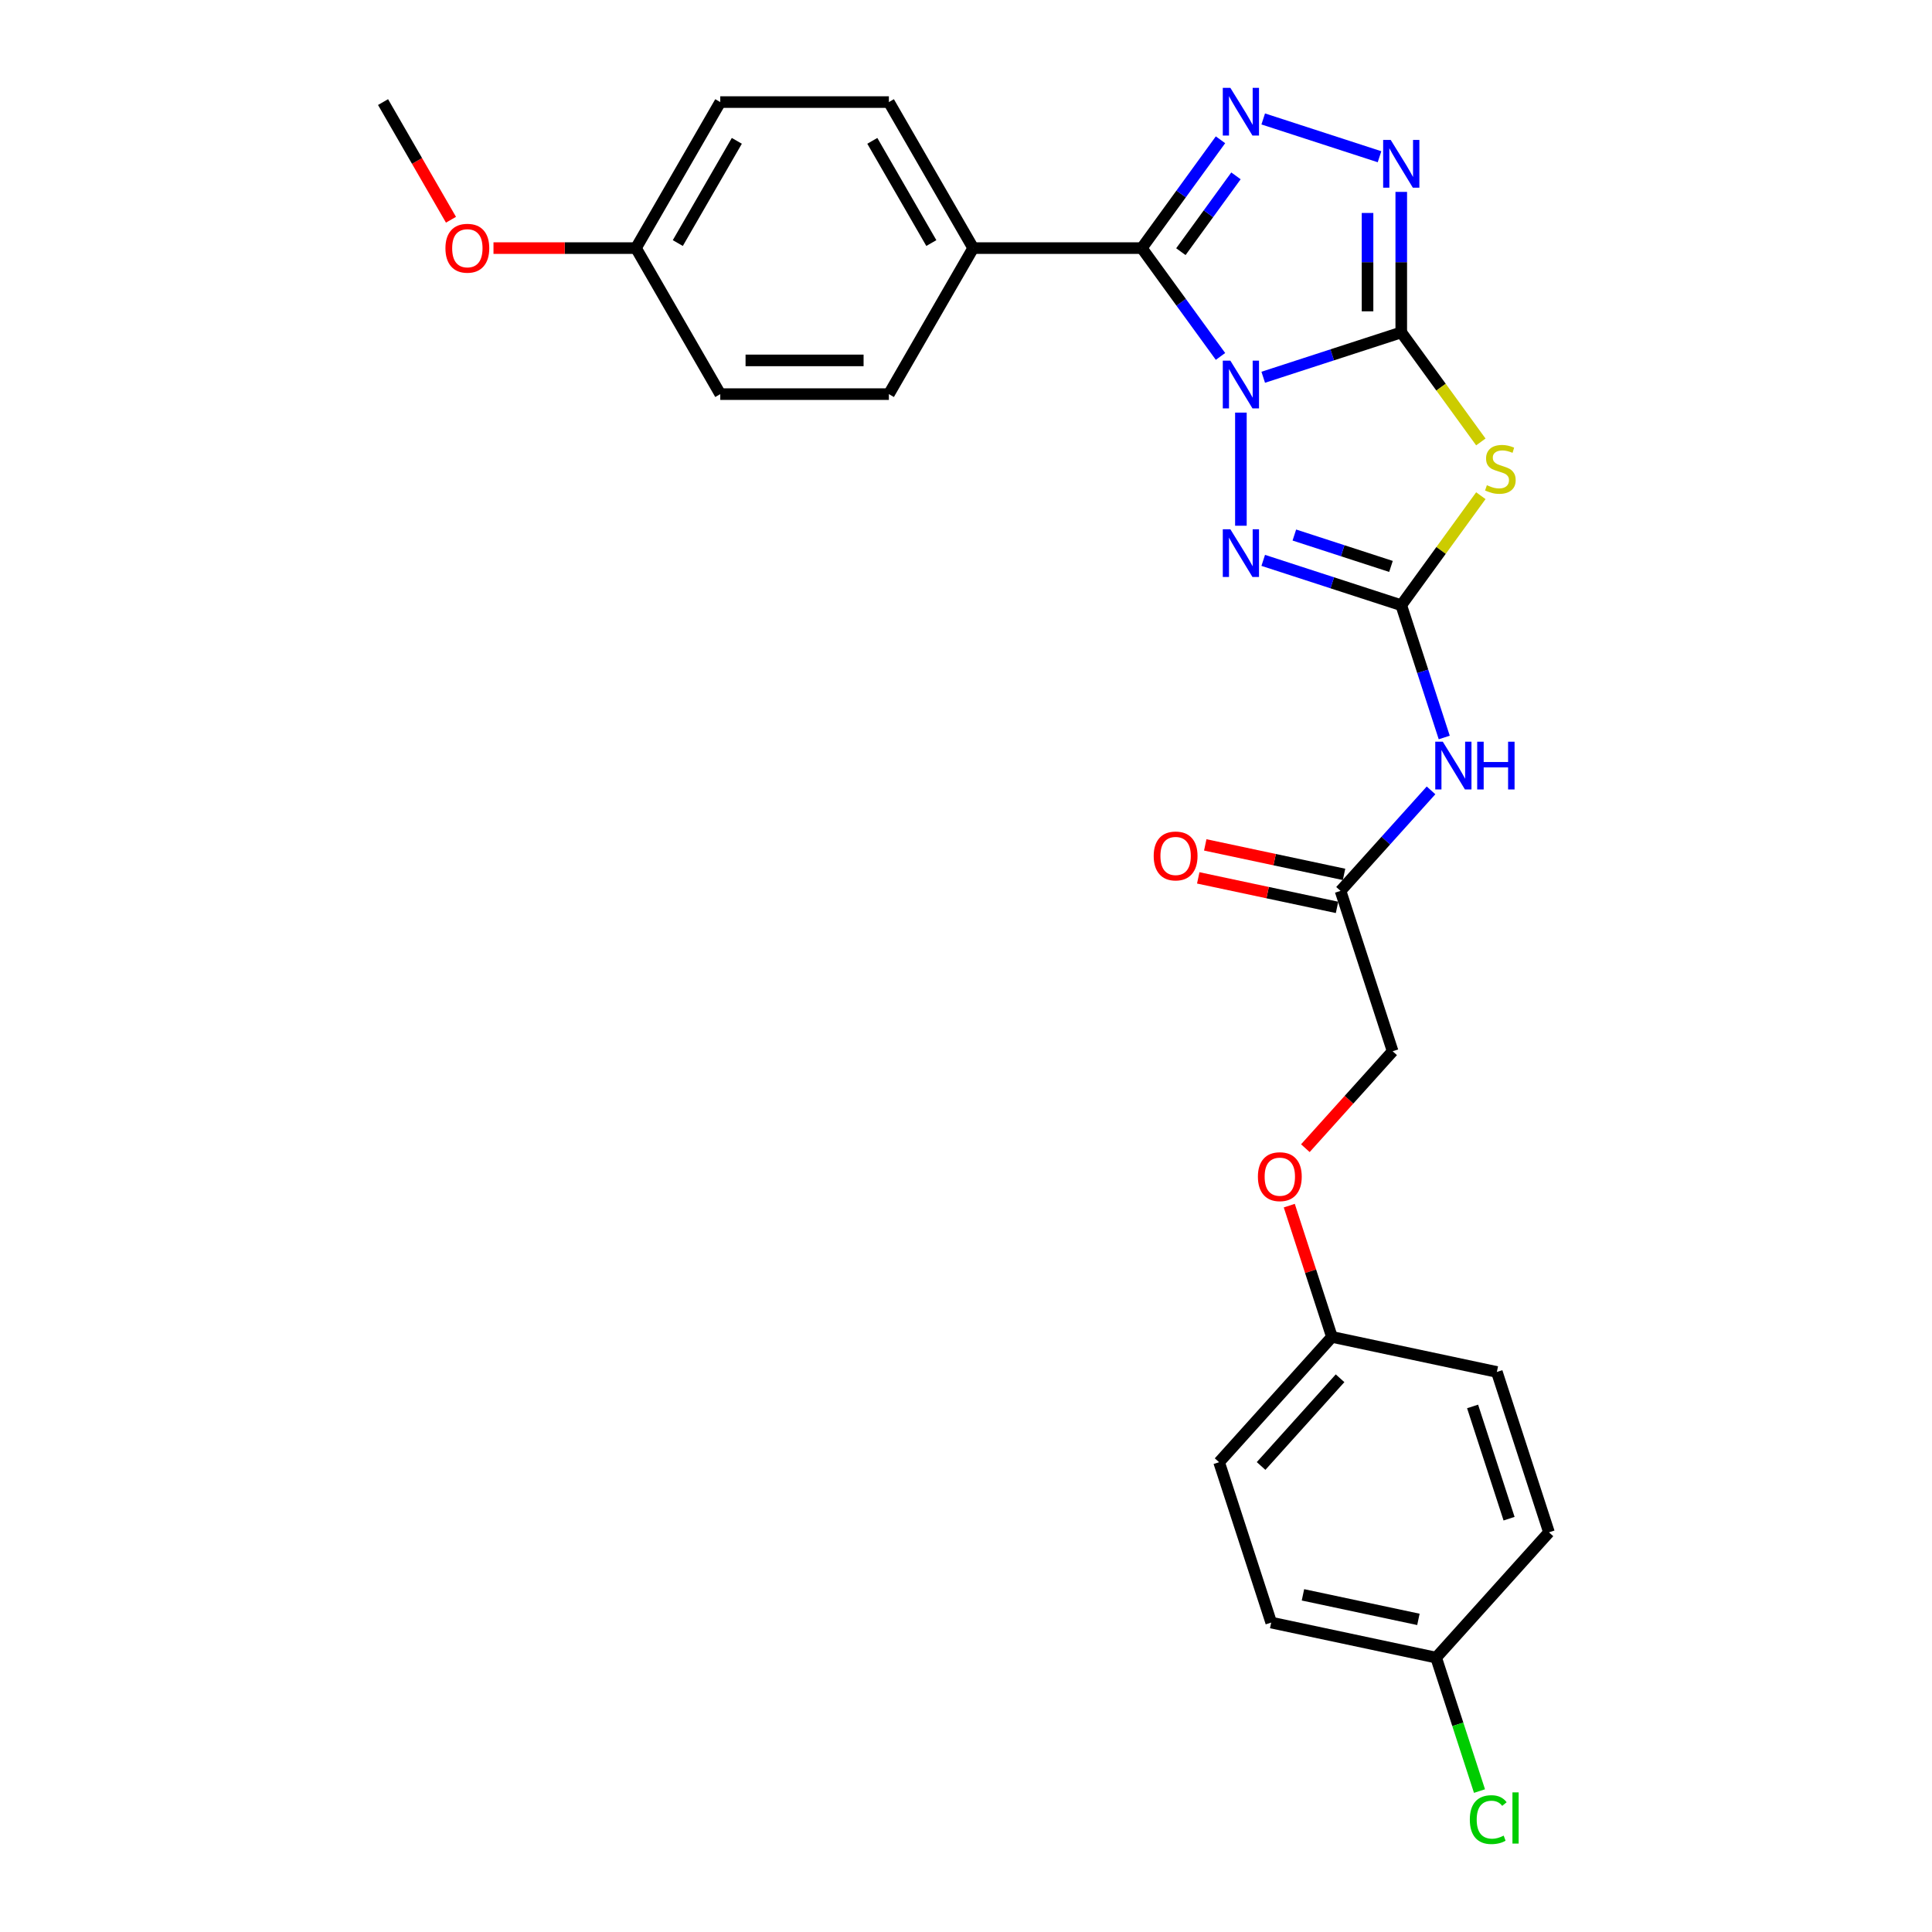 <?xml version='1.0' encoding='iso-8859-1'?>
<svg version='1.1' baseProfile='full'
              xmlns='http://www.w3.org/2000/svg'
                      xmlns:rdkit='http://www.rdkit.org/xml'
                      xmlns:xlink='http://www.w3.org/1999/xlink'
                  xml:space='preserve'
width='1000px' height='1000px' viewBox='0 0 1000 1000'>
<!-- END OF HEADER -->
<rect style='opacity:1.0;fill:#FFFFFF;stroke:none' width='1000' height='1000' x='0' y='0'> </rect>
<path class='bond-0' d='M 653.843,195.268 L 689.566,183.661' style='fill:none;fill-rule:evenodd;stroke:#0000FF;stroke-width:6px;stroke-linecap:butt;stroke-linejoin:miter;stroke-opacity:1' />
<path class='bond-0' d='M 689.566,183.661 L 725.289,172.054' style='fill:none;fill-rule:evenodd;stroke:#000000;stroke-width:6px;stroke-linecap:butt;stroke-linejoin:miter;stroke-opacity:1' />
<path class='bond-1' d='M 631.725,184.483 L 611.358,156.45' style='fill:none;fill-rule:evenodd;stroke:#0000FF;stroke-width:6px;stroke-linecap:butt;stroke-linejoin:miter;stroke-opacity:1' />
<path class='bond-1' d='M 611.358,156.45 L 590.991,128.417' style='fill:none;fill-rule:evenodd;stroke:#000000;stroke-width:6px;stroke-linecap:butt;stroke-linejoin:miter;stroke-opacity:1' />
<path class='bond-4' d='M 642.288,213.562 L 642.288,272.119' style='fill:none;fill-rule:evenodd;stroke:#0000FF;stroke-width:6px;stroke-linecap:butt;stroke-linejoin:miter;stroke-opacity:1' />
<path class='bond-2' d='M 725.289,172.054 L 745.885,200.401' style='fill:none;fill-rule:evenodd;stroke:#000000;stroke-width:6px;stroke-linecap:butt;stroke-linejoin:miter;stroke-opacity:1' />
<path class='bond-2' d='M 745.885,200.401 L 766.481,228.749' style='fill:none;fill-rule:evenodd;stroke:#CCCC00;stroke-width:6px;stroke-linecap:butt;stroke-linejoin:miter;stroke-opacity:1' />
<path class='bond-6' d='M 725.289,172.054 L 725.289,135.687' style='fill:none;fill-rule:evenodd;stroke:#000000;stroke-width:6px;stroke-linecap:butt;stroke-linejoin:miter;stroke-opacity:1' />
<path class='bond-6' d='M 725.289,135.687 L 725.289,99.321' style='fill:none;fill-rule:evenodd;stroke:#0000FF;stroke-width:6px;stroke-linecap:butt;stroke-linejoin:miter;stroke-opacity:1' />
<path class='bond-6' d='M 707.835,161.144 L 707.835,135.687' style='fill:none;fill-rule:evenodd;stroke:#000000;stroke-width:6px;stroke-linecap:butt;stroke-linejoin:miter;stroke-opacity:1' />
<path class='bond-6' d='M 707.835,135.687 L 707.835,110.231' style='fill:none;fill-rule:evenodd;stroke:#0000FF;stroke-width:6px;stroke-linecap:butt;stroke-linejoin:miter;stroke-opacity:1' />
<path class='bond-5' d='M 590.991,128.417 L 611.358,100.385' style='fill:none;fill-rule:evenodd;stroke:#000000;stroke-width:6px;stroke-linecap:butt;stroke-linejoin:miter;stroke-opacity:1' />
<path class='bond-5' d='M 611.358,100.385 L 631.725,72.352' style='fill:none;fill-rule:evenodd;stroke:#0000FF;stroke-width:6px;stroke-linecap:butt;stroke-linejoin:miter;stroke-opacity:1' />
<path class='bond-5' d='M 611.222,130.267 L 625.479,110.644' style='fill:none;fill-rule:evenodd;stroke:#000000;stroke-width:6px;stroke-linecap:butt;stroke-linejoin:miter;stroke-opacity:1' />
<path class='bond-5' d='M 625.479,110.644 L 639.735,91.021' style='fill:none;fill-rule:evenodd;stroke:#0000FF;stroke-width:6px;stroke-linecap:butt;stroke-linejoin:miter;stroke-opacity:1' />
<path class='bond-8' d='M 590.991,128.417 L 503.718,128.417' style='fill:none;fill-rule:evenodd;stroke:#000000;stroke-width:6px;stroke-linecap:butt;stroke-linejoin:miter;stroke-opacity:1' />
<path class='bond-27' d='M 766.481,256.569 L 745.885,284.916' style='fill:none;fill-rule:evenodd;stroke:#CCCC00;stroke-width:6px;stroke-linecap:butt;stroke-linejoin:miter;stroke-opacity:1' />
<path class='bond-27' d='M 745.885,284.916 L 725.289,313.264' style='fill:none;fill-rule:evenodd;stroke:#000000;stroke-width:6px;stroke-linecap:butt;stroke-linejoin:miter;stroke-opacity:1' />
<path class='bond-3' d='M 725.289,313.264 L 689.566,301.657' style='fill:none;fill-rule:evenodd;stroke:#000000;stroke-width:6px;stroke-linecap:butt;stroke-linejoin:miter;stroke-opacity:1' />
<path class='bond-3' d='M 689.566,301.657 L 653.843,290.049' style='fill:none;fill-rule:evenodd;stroke:#0000FF;stroke-width:6px;stroke-linecap:butt;stroke-linejoin:miter;stroke-opacity:1' />
<path class='bond-3' d='M 719.966,293.181 L 694.96,285.056' style='fill:none;fill-rule:evenodd;stroke:#000000;stroke-width:6px;stroke-linecap:butt;stroke-linejoin:miter;stroke-opacity:1' />
<path class='bond-3' d='M 694.96,285.056 L 669.954,276.931' style='fill:none;fill-rule:evenodd;stroke:#0000FF;stroke-width:6px;stroke-linecap:butt;stroke-linejoin:miter;stroke-opacity:1' />
<path class='bond-7' d='M 725.289,313.264 L 736.412,347.495' style='fill:none;fill-rule:evenodd;stroke:#000000;stroke-width:6px;stroke-linecap:butt;stroke-linejoin:miter;stroke-opacity:1' />
<path class='bond-7' d='M 736.412,347.495 L 747.534,381.725' style='fill:none;fill-rule:evenodd;stroke:#0000FF;stroke-width:6px;stroke-linecap:butt;stroke-linejoin:miter;stroke-opacity:1' />
<path class='bond-28' d='M 653.843,61.567 L 714.038,81.125' style='fill:none;fill-rule:evenodd;stroke:#0000FF;stroke-width:6px;stroke-linecap:butt;stroke-linejoin:miter;stroke-opacity:1' />
<path class='bond-9' d='M 740.703,409.098 L 717.282,435.11' style='fill:none;fill-rule:evenodd;stroke:#0000FF;stroke-width:6px;stroke-linecap:butt;stroke-linejoin:miter;stroke-opacity:1' />
<path class='bond-9' d='M 717.282,435.11 L 693.861,461.121' style='fill:none;fill-rule:evenodd;stroke:#000000;stroke-width:6px;stroke-linecap:butt;stroke-linejoin:miter;stroke-opacity:1' />
<path class='bond-11' d='M 503.718,128.417 L 460.082,52.837' style='fill:none;fill-rule:evenodd;stroke:#000000;stroke-width:6px;stroke-linecap:butt;stroke-linejoin:miter;stroke-opacity:1' />
<path class='bond-11' d='M 482.056,125.808 L 451.511,72.901' style='fill:none;fill-rule:evenodd;stroke:#000000;stroke-width:6px;stroke-linecap:butt;stroke-linejoin:miter;stroke-opacity:1' />
<path class='bond-12' d='M 503.718,128.417 L 460.082,203.998' style='fill:none;fill-rule:evenodd;stroke:#000000;stroke-width:6px;stroke-linecap:butt;stroke-linejoin:miter;stroke-opacity:1' />
<path class='bond-10' d='M 695.676,452.585 L 659.757,444.95' style='fill:none;fill-rule:evenodd;stroke:#000000;stroke-width:6px;stroke-linecap:butt;stroke-linejoin:miter;stroke-opacity:1' />
<path class='bond-10' d='M 659.757,444.95 L 623.838,437.315' style='fill:none;fill-rule:evenodd;stroke:#FF0000;stroke-width:6px;stroke-linecap:butt;stroke-linejoin:miter;stroke-opacity:1' />
<path class='bond-10' d='M 692.047,469.658 L 656.128,462.023' style='fill:none;fill-rule:evenodd;stroke:#000000;stroke-width:6px;stroke-linecap:butt;stroke-linejoin:miter;stroke-opacity:1' />
<path class='bond-10' d='M 656.128,462.023 L 620.209,454.388' style='fill:none;fill-rule:evenodd;stroke:#FF0000;stroke-width:6px;stroke-linecap:butt;stroke-linejoin:miter;stroke-opacity:1' />
<path class='bond-14' d='M 693.861,461.121 L 720.83,544.122' style='fill:none;fill-rule:evenodd;stroke:#000000;stroke-width:6px;stroke-linecap:butt;stroke-linejoin:miter;stroke-opacity:1' />
<path class='bond-19' d='M 460.082,52.837 L 372.809,52.837' style='fill:none;fill-rule:evenodd;stroke:#000000;stroke-width:6px;stroke-linecap:butt;stroke-linejoin:miter;stroke-opacity:1' />
<path class='bond-18' d='M 460.082,203.998 L 372.809,203.998' style='fill:none;fill-rule:evenodd;stroke:#000000;stroke-width:6px;stroke-linecap:butt;stroke-linejoin:miter;stroke-opacity:1' />
<path class='bond-18' d='M 446.991,186.543 L 385.9,186.543' style='fill:none;fill-rule:evenodd;stroke:#000000;stroke-width:6px;stroke-linecap:butt;stroke-linejoin:miter;stroke-opacity:1' />
<path class='bond-13' d='M 675.65,594.299 L 698.24,569.211' style='fill:none;fill-rule:evenodd;stroke:#FF0000;stroke-width:6px;stroke-linecap:butt;stroke-linejoin:miter;stroke-opacity:1' />
<path class='bond-13' d='M 698.24,569.211 L 720.83,544.122' style='fill:none;fill-rule:evenodd;stroke:#000000;stroke-width:6px;stroke-linecap:butt;stroke-linejoin:miter;stroke-opacity:1' />
<path class='bond-15' d='M 667.328,624.042 L 678.365,658.011' style='fill:none;fill-rule:evenodd;stroke:#FF0000;stroke-width:6px;stroke-linecap:butt;stroke-linejoin:miter;stroke-opacity:1' />
<path class='bond-15' d='M 678.365,658.011 L 689.402,691.98' style='fill:none;fill-rule:evenodd;stroke:#000000;stroke-width:6px;stroke-linecap:butt;stroke-linejoin:miter;stroke-opacity:1' />
<path class='bond-21' d='M 689.402,691.98 L 774.767,710.125' style='fill:none;fill-rule:evenodd;stroke:#000000;stroke-width:6px;stroke-linecap:butt;stroke-linejoin:miter;stroke-opacity:1' />
<path class='bond-22' d='M 689.402,691.98 L 631.005,756.836' style='fill:none;fill-rule:evenodd;stroke:#000000;stroke-width:6px;stroke-linecap:butt;stroke-linejoin:miter;stroke-opacity:1' />
<path class='bond-22' d='M 693.614,713.387 L 652.736,758.787' style='fill:none;fill-rule:evenodd;stroke:#000000;stroke-width:6px;stroke-linecap:butt;stroke-linejoin:miter;stroke-opacity:1' />
<path class='bond-16' d='M 743.339,857.982 L 657.974,839.837' style='fill:none;fill-rule:evenodd;stroke:#000000;stroke-width:6px;stroke-linecap:butt;stroke-linejoin:miter;stroke-opacity:1' />
<path class='bond-16' d='M 734.164,838.187 L 674.408,825.486' style='fill:none;fill-rule:evenodd;stroke:#000000;stroke-width:6px;stroke-linecap:butt;stroke-linejoin:miter;stroke-opacity:1' />
<path class='bond-20' d='M 743.339,857.982 L 754.561,892.518' style='fill:none;fill-rule:evenodd;stroke:#000000;stroke-width:6px;stroke-linecap:butt;stroke-linejoin:miter;stroke-opacity:1' />
<path class='bond-20' d='M 754.561,892.518 L 765.782,927.055' style='fill:none;fill-rule:evenodd;stroke:#00CC00;stroke-width:6px;stroke-linecap:butt;stroke-linejoin:miter;stroke-opacity:1' />
<path class='bond-30' d='M 743.339,857.982 L 801.736,793.126' style='fill:none;fill-rule:evenodd;stroke:#000000;stroke-width:6px;stroke-linecap:butt;stroke-linejoin:miter;stroke-opacity:1' />
<path class='bond-17' d='M 329.173,128.417 L 372.809,203.998' style='fill:none;fill-rule:evenodd;stroke:#000000;stroke-width:6px;stroke-linecap:butt;stroke-linejoin:miter;stroke-opacity:1' />
<path class='bond-25' d='M 329.173,128.417 L 292.3,128.417' style='fill:none;fill-rule:evenodd;stroke:#000000;stroke-width:6px;stroke-linecap:butt;stroke-linejoin:miter;stroke-opacity:1' />
<path class='bond-25' d='M 292.3,128.417 L 255.427,128.417' style='fill:none;fill-rule:evenodd;stroke:#FF0000;stroke-width:6px;stroke-linecap:butt;stroke-linejoin:miter;stroke-opacity:1' />
<path class='bond-29' d='M 329.173,128.417 L 372.809,52.837' style='fill:none;fill-rule:evenodd;stroke:#000000;stroke-width:6px;stroke-linecap:butt;stroke-linejoin:miter;stroke-opacity:1' />
<path class='bond-29' d='M 350.834,125.808 L 381.38,72.901' style='fill:none;fill-rule:evenodd;stroke:#000000;stroke-width:6px;stroke-linecap:butt;stroke-linejoin:miter;stroke-opacity:1' />
<path class='bond-24' d='M 774.767,710.125 L 801.736,793.126' style='fill:none;fill-rule:evenodd;stroke:#000000;stroke-width:6px;stroke-linecap:butt;stroke-linejoin:miter;stroke-opacity:1' />
<path class='bond-24' d='M 762.213,727.969 L 781.091,786.069' style='fill:none;fill-rule:evenodd;stroke:#000000;stroke-width:6px;stroke-linecap:butt;stroke-linejoin:miter;stroke-opacity:1' />
<path class='bond-23' d='M 631.005,756.836 L 657.974,839.837' style='fill:none;fill-rule:evenodd;stroke:#000000;stroke-width:6px;stroke-linecap:butt;stroke-linejoin:miter;stroke-opacity:1' />
<path class='bond-26' d='M 233.425,113.738 L 215.844,83.288' style='fill:none;fill-rule:evenodd;stroke:#FF0000;stroke-width:6px;stroke-linecap:butt;stroke-linejoin:miter;stroke-opacity:1' />
<path class='bond-26' d='M 215.844,83.288 L 198.264,52.837' style='fill:none;fill-rule:evenodd;stroke:#000000;stroke-width:6px;stroke-linecap:butt;stroke-linejoin:miter;stroke-opacity:1' />
<path  class='atom-0' d='M 636.825 186.665
L 644.924 199.756
Q 645.727 201.047, 647.018 203.386
Q 648.31 205.725, 648.38 205.865
L 648.38 186.665
L 651.661 186.665
L 651.661 211.38
L 648.275 211.38
L 639.583 197.068
Q 638.57 195.392, 637.488 193.472
Q 636.441 191.552, 636.127 190.958
L 636.127 211.38
L 632.915 211.38
L 632.915 186.665
L 636.825 186.665
' fill='#0000FF'/>
<path  class='atom-3' d='M 769.605 251.142
Q 769.884 251.246, 771.036 251.735
Q 772.188 252.224, 773.445 252.538
Q 774.737 252.817, 775.993 252.817
Q 778.332 252.817, 779.694 251.7
Q 781.055 250.548, 781.055 248.558
Q 781.055 247.197, 780.357 246.359
Q 779.694 245.521, 778.647 245.067
Q 777.599 244.614, 775.854 244.09
Q 773.655 243.427, 772.328 242.798
Q 771.036 242.17, 770.094 240.843
Q 769.186 239.517, 769.186 237.283
Q 769.186 234.176, 771.281 232.256
Q 773.41 230.336, 777.599 230.336
Q 780.462 230.336, 783.708 231.697
L 782.905 234.385
Q 779.938 233.163, 777.704 233.163
Q 775.295 233.163, 773.969 234.176
Q 772.642 235.153, 772.677 236.864
Q 772.677 238.19, 773.34 238.993
Q 774.039 239.796, 775.016 240.25
Q 776.028 240.704, 777.704 241.227
Q 779.938 241.926, 781.265 242.624
Q 782.591 243.322, 783.534 244.753
Q 784.511 246.15, 784.511 248.558
Q 784.511 251.979, 782.207 253.83
Q 779.938 255.645, 776.133 255.645
Q 773.934 255.645, 772.258 255.156
Q 770.617 254.702, 768.663 253.899
L 769.605 251.142
' fill='#CCCC00'/>
<path  class='atom-5' d='M 636.825 273.937
L 644.924 287.028
Q 645.727 288.32, 647.018 290.659
Q 648.31 292.998, 648.38 293.137
L 648.38 273.937
L 651.661 273.937
L 651.661 298.653
L 648.275 298.653
L 639.583 284.34
Q 638.57 282.664, 637.488 280.744
Q 636.441 278.824, 636.127 278.231
L 636.127 298.653
L 632.915 298.653
L 632.915 273.937
L 636.825 273.937
' fill='#0000FF'/>
<path  class='atom-6' d='M 636.825 45.455
L 644.924 58.545
Q 645.727 59.837, 647.018 62.176
Q 648.31 64.515, 648.38 64.654
L 648.38 45.455
L 651.661 45.455
L 651.661 70.17
L 648.275 70.17
L 639.583 55.857
Q 638.57 54.182, 637.488 52.262
Q 636.441 50.342, 636.127 49.748
L 636.127 70.17
L 632.915 70.17
L 632.915 45.455
L 636.825 45.455
' fill='#0000FF'/>
<path  class='atom-7' d='M 719.826 72.423
L 727.925 85.514
Q 728.728 86.806, 730.02 89.145
Q 731.311 91.484, 731.381 91.623
L 731.381 72.423
L 734.662 72.423
L 734.662 97.139
L 731.276 97.139
L 722.584 82.826
Q 721.572 81.15, 720.489 79.231
Q 719.442 77.311, 719.128 76.717
L 719.128 97.139
L 715.916 97.139
L 715.916 72.423
L 719.826 72.423
' fill='#0000FF'/>
<path  class='atom-8' d='M 746.795 383.907
L 754.894 396.998
Q 755.697 398.29, 756.988 400.629
Q 758.28 402.967, 758.35 403.107
L 758.35 383.907
L 761.631 383.907
L 761.631 408.623
L 758.245 408.623
L 749.553 394.31
Q 748.54 392.634, 747.458 390.714
Q 746.411 388.794, 746.097 388.201
L 746.097 408.623
L 742.885 408.623
L 742.885 383.907
L 746.795 383.907
' fill='#0000FF'/>
<path  class='atom-8' d='M 764.598 383.907
L 767.95 383.907
L 767.95 394.415
L 780.587 394.415
L 780.587 383.907
L 783.938 383.907
L 783.938 408.623
L 780.587 408.623
L 780.587 397.207
L 767.95 397.207
L 767.95 408.623
L 764.598 408.623
L 764.598 383.907
' fill='#0000FF'/>
<path  class='atom-11' d='M 597.15 443.046
Q 597.15 437.111, 600.083 433.795
Q 603.015 430.479, 608.496 430.479
Q 613.977 430.479, 616.909 433.795
Q 619.841 437.111, 619.841 443.046
Q 619.841 449.05, 616.874 452.471
Q 613.907 455.858, 608.496 455.858
Q 603.05 455.858, 600.083 452.471
Q 597.15 449.085, 597.15 443.046
M 608.496 453.065
Q 612.266 453.065, 614.291 450.551
Q 616.35 448.003, 616.35 443.046
Q 616.35 438.194, 614.291 435.75
Q 612.266 433.271, 608.496 433.271
Q 604.726 433.271, 602.666 435.715
Q 600.641 438.159, 600.641 443.046
Q 600.641 448.038, 602.666 450.551
Q 604.726 453.065, 608.496 453.065
' fill='#FF0000'/>
<path  class='atom-14' d='M 651.088 609.048
Q 651.088 603.114, 654.02 599.797
Q 656.953 596.481, 662.433 596.481
Q 667.914 596.481, 670.846 599.797
Q 673.779 603.114, 673.779 609.048
Q 673.779 615.053, 670.811 618.474
Q 667.844 621.86, 662.433 621.86
Q 656.987 621.86, 654.02 618.474
Q 651.088 615.088, 651.088 609.048
M 662.433 619.067
Q 666.203 619.067, 668.228 616.554
Q 670.288 614.005, 670.288 609.048
Q 670.288 604.196, 668.228 601.752
Q 666.203 599.274, 662.433 599.274
Q 658.663 599.274, 656.603 601.717
Q 654.579 604.161, 654.579 609.048
Q 654.579 614.04, 656.603 616.554
Q 658.663 619.067, 662.433 619.067
' fill='#FF0000'/>
<path  class='atom-21' d='M 760.778 941.839
Q 760.778 935.695, 763.64 932.483
Q 766.538 929.236, 772.019 929.236
Q 777.115 929.236, 779.838 932.832
L 777.534 934.717
Q 775.544 932.099, 772.019 932.099
Q 768.283 932.099, 766.294 934.612
Q 764.339 937.091, 764.339 941.839
Q 764.339 946.726, 766.363 949.239
Q 768.423 951.753, 772.403 951.753
Q 775.126 951.753, 778.302 950.112
L 779.28 952.73
Q 777.988 953.568, 776.033 954.057
Q 774.078 954.545, 771.914 954.545
Q 766.538 954.545, 763.64 951.264
Q 760.778 947.983, 760.778 941.839
' fill='#00CC00'/>
<path  class='atom-21' d='M 782.84 927.735
L 786.052 927.735
L 786.052 954.231
L 782.84 954.231
L 782.84 927.735
' fill='#00CC00'/>
<path  class='atom-26' d='M 230.555 128.487
Q 230.555 122.553, 233.487 119.236
Q 236.419 115.92, 241.9 115.92
Q 247.381 115.92, 250.313 119.236
Q 253.246 122.553, 253.246 128.487
Q 253.246 134.492, 250.278 137.913
Q 247.311 141.299, 241.9 141.299
Q 236.454 141.299, 233.487 137.913
Q 230.555 134.526, 230.555 128.487
M 241.9 138.506
Q 245.67 138.506, 247.695 135.993
Q 249.755 133.444, 249.755 128.487
Q 249.755 123.635, 247.695 121.191
Q 245.67 118.713, 241.9 118.713
Q 238.13 118.713, 236.07 121.156
Q 234.046 123.6, 234.046 128.487
Q 234.046 133.479, 236.07 135.993
Q 238.13 138.506, 241.9 138.506
' fill='#FF0000'/>
</svg>
